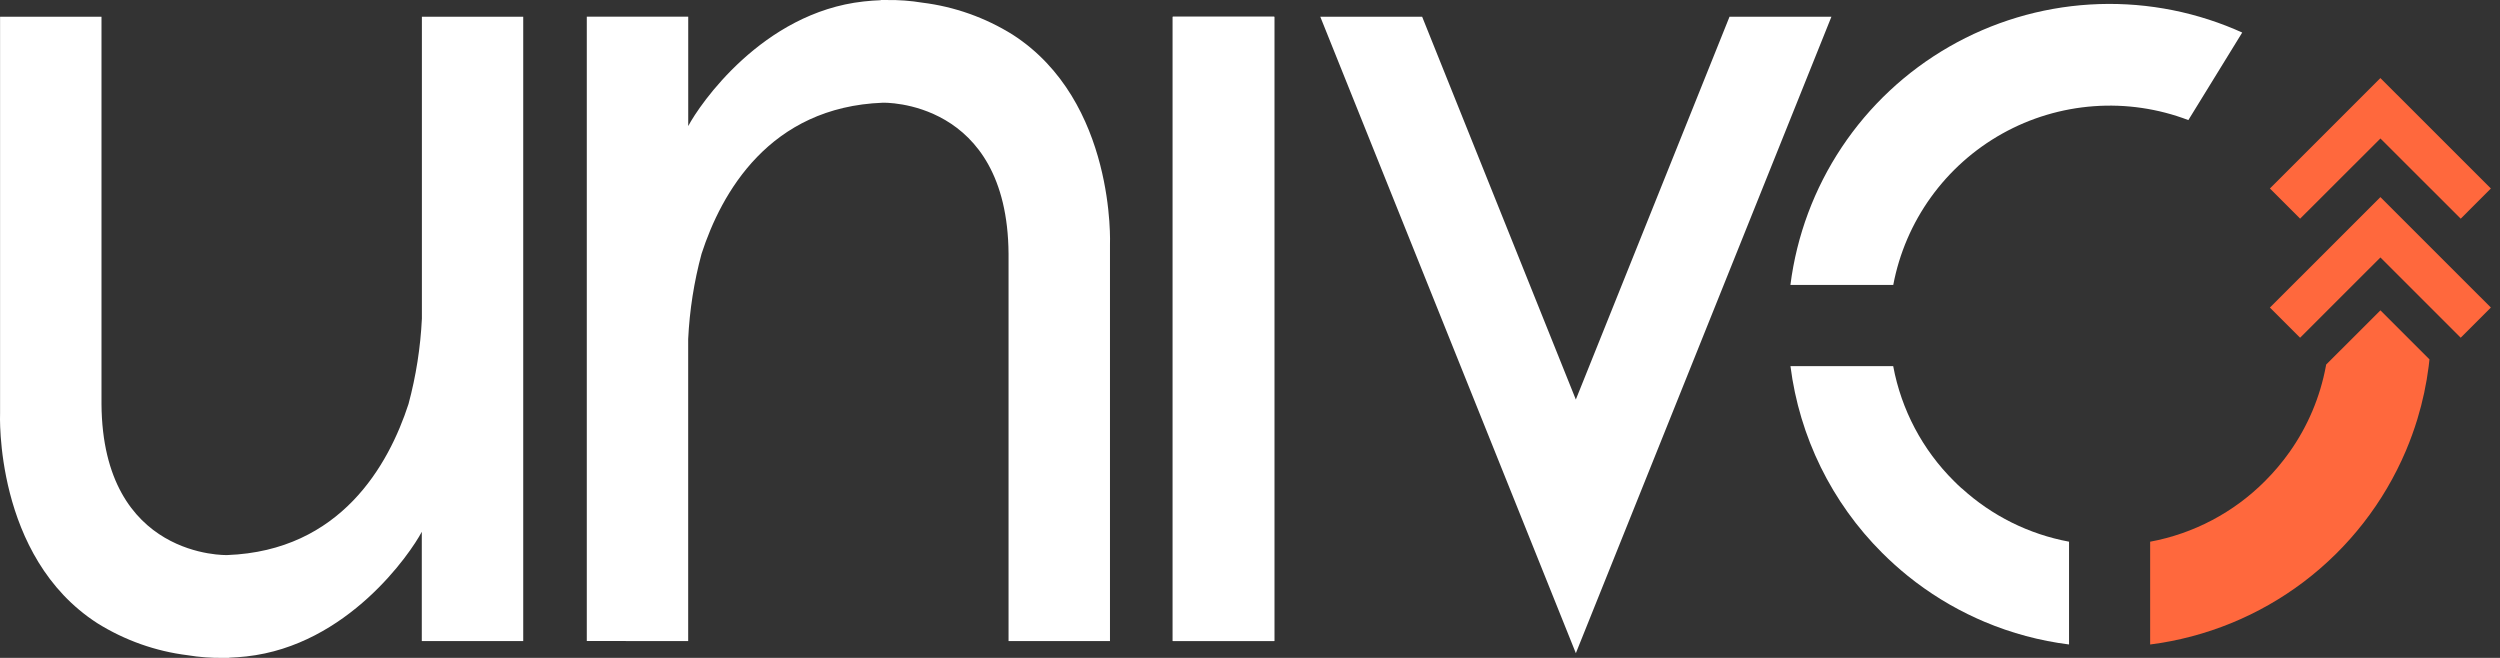 <svg width="114" height="30" viewBox="0 0 114 30" fill="none" xmlns="http://www.w3.org/2000/svg">
<rect x="0" y="0" width="114" height="30" fill="#333333" stroke="none"/>
<path d="M31.381 29.233V15.461C31.444 14.147 31.648 12.844 31.991 11.573C32.895 8.791 35.084 4.879 40.258 4.684C40.258 4.684 45.938 4.502 45.99 11.569V29.233H50.615V11.157C50.615 11.157 50.897 4.62 46.176 1.579C44.928 0.801 43.525 0.303 42.064 0.122C41.525 0.033 40.979 -0.007 40.432 0.001C40.343 0.001 40.254 0.001 40.164 0.001V0.009C39.912 0.018 39.651 0.037 39.381 0.067C34.76 0.575 31.895 4.776 31.383 5.749V0.761H26.758V29.23L31.381 29.233Z" fill="white"/>
<path d="M58.105 0.763H53.48V29.232H58.105V0.763Z" fill="white"/>
<path d="M58.11 0.763H53.475V29.232H58.11V0.763Z" fill="white"/>
<path d="M78.866 0.763L71.858 18.219L64.85 0.763H60.205L69.537 24.001L71.859 29.785L74.182 24.001L83.513 0.762L78.866 0.763Z" fill="white"/>
<path d="M89.446 22.266C89.329 22.158 89.21 22.048 89.099 21.934C87.665 20.51 86.7 18.683 86.33 16.696H81.645C82.054 19.919 83.525 22.915 85.826 25.21C86.196 25.579 86.585 25.93 86.992 26.259C87.957 27.038 89.017 27.691 90.148 28.202C90.26 28.254 90.374 28.302 90.487 28.351C91.72 28.872 93.019 29.221 94.348 29.388V24.701C92.521 24.362 90.826 23.519 89.454 22.266H89.446Z" fill="white"/>
<path d="M102.245 1.484C102.133 1.433 102.02 1.384 101.907 1.336C99.821 0.455 97.559 0.068 95.299 0.206C93.038 0.344 90.841 1.004 88.878 2.133C86.915 3.262 85.24 4.83 83.985 6.714C82.73 8.598 81.928 10.746 81.643 12.992H86.333C86.606 11.549 87.193 10.183 88.052 8.991C88.911 7.799 90.021 6.81 91.304 6.093C92.587 5.376 94.012 4.95 95.478 4.843C96.944 4.736 98.415 4.952 99.789 5.476L102.245 1.484Z" fill="white"/>
<path d="M108.547 14.152L106.072 16.625C106.072 16.648 106.064 16.672 106.06 16.696C105.798 18.105 105.233 19.44 104.405 20.61C104.07 21.082 103.697 21.525 103.287 21.934C101.862 23.367 100.034 24.332 98.047 24.702V29.389C100.595 29.063 103.012 28.075 105.058 26.525C107.104 24.974 108.708 22.914 109.71 20.551C109.909 20.081 110.083 19.601 110.232 19.113C110.473 18.323 110.646 17.515 110.749 16.697C110.762 16.591 110.773 16.489 110.784 16.388L108.547 14.152Z" fill="#FF683D"/>
<path d="M108.547 6.315L104.885 9.972L103.508 8.596L108.546 3.56L113.584 8.596L112.209 9.972L108.547 6.315Z" fill="#FF683D"/>
<path d="M108.547 11.74L104.885 15.4L103.508 14.024L108.546 8.988L113.584 14.024L112.208 15.4L108.547 11.74Z" fill="#FF683D"/>
<path d="M19.238 0.763V14.534C19.174 15.848 18.97 17.151 18.628 18.422C17.723 21.204 15.535 25.116 10.361 25.311C10.361 25.311 4.679 25.493 4.628 18.426V0.763H0.003V18.843C0.003 18.843 -0.279 25.38 4.441 28.42C5.69 29.199 7.093 29.697 8.553 29.878C9.092 29.967 9.639 30.007 10.185 29.999C10.274 29.999 10.363 29.999 10.453 29.999V29.991C10.705 29.981 10.966 29.962 11.236 29.933C15.857 29.425 18.722 25.224 19.234 24.25V29.232H23.859V0.763H19.238Z" fill="white"/>
</svg>
